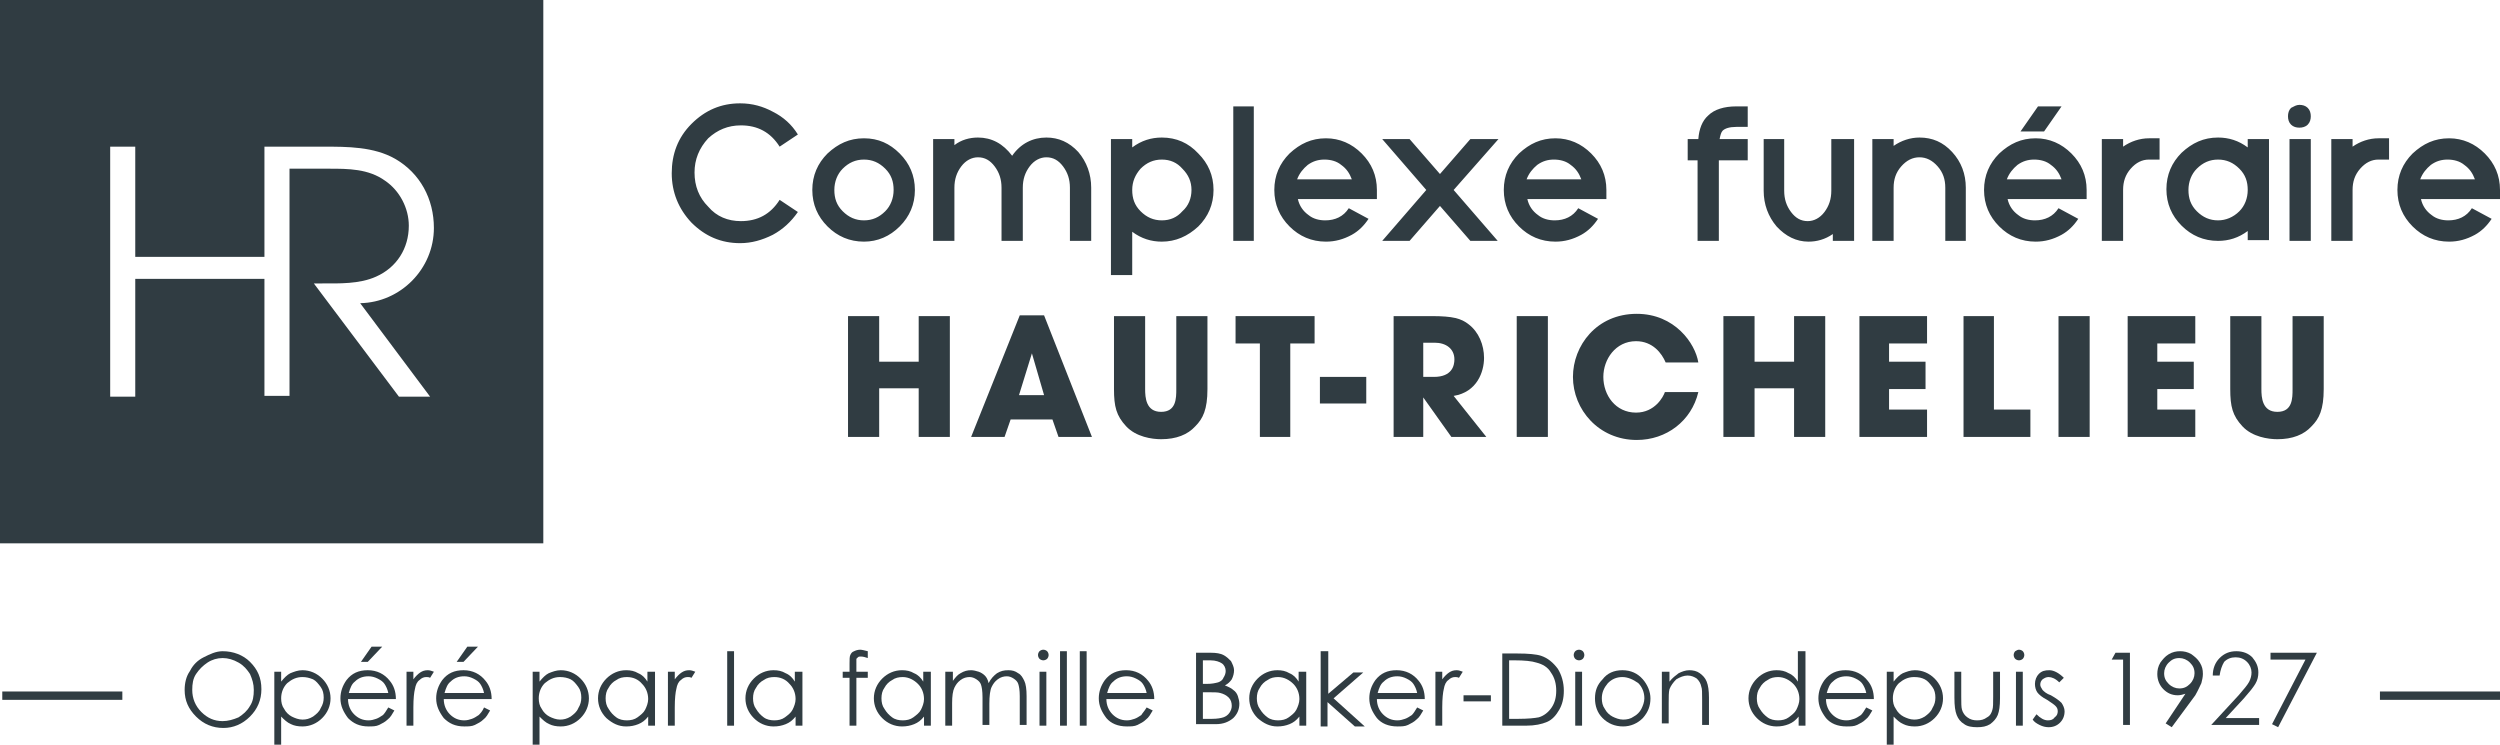 <?xml version="1.0" encoding="utf-8"?>
<!-- Generator: Adobe Illustrator 19.0.0, SVG Export Plug-In . SVG Version: 6.00 Build 0)  -->
<svg version="1.1" id="Layer_1" xmlns="http://www.w3.org/2000/svg" xmlns:xlink="http://www.w3.org/1999/xlink" x="0px" y="0px"
	 viewBox="0 0 329 98" style="enable-background:new 0 0 329 98;" xml:space="preserve">
<style type="text/css">
	.st0{fill:#303C42;}
</style>
<g>
	<path class="st0" d="M0,0v71.5h71.5V0H0z M56.6,52.2h-4.1L41.3,37.3h1c2.3,0,5,0.1,7.2-0.9c2.7-1.2,4.3-3.7,4.3-6.7
		c0-2.3-1.2-4.6-3.1-5.9c-2.2-1.6-4.9-1.6-7.4-1.6h-5.2v29.9h0h-3.3h0V36.7h-17v15.5h-3.3V19.3h3.3v14.5h17V19.3h0h3.3h4.5
		c3.1,0,6.6,0,9.4,1.6c3.3,1.9,5.1,5.3,5.1,9.1c0,5.4-4.4,9.8-9.7,9.9L56.6,52.2z"/>
	<g>
		<polygon class="st0" points="111.6,41.6 115.7,41.6 115.7,47.6 120.9,47.6 120.9,41.6 125,41.6 125,57.5 120.9,57.5 120.9,51.1 
			115.7,51.1 115.7,57.5 111.6,57.5 111.6,41.6 		"/>
		<path class="st0" d="M133,55.2l-0.8,2.3h-4.4l6.4-16h3.2l6.3,16h-4.4l-0.8-2.3H133L133,55.2z M134.1,52L134.1,52h3.3l-1.6-5.5h0h0
			L134.1,52L134.1,52z"/>
		<path class="st0" d="M150.7,41.6v9.6c0,1.1,0.1,3,2.1,3c2,0,2-1.8,2-3v-9.6h4.1v9.6c0,2.7-0.6,3.9-1.6,4.9c-1,1.1-2.5,1.7-4.5,1.7
			c-1.2,0-3.3-0.3-4.6-1.7c-1.3-1.4-1.6-2.6-1.6-4.9v-9.6H150.7L150.7,41.6z"/>
		<polygon class="st0" points="165.8,45.2 162.6,45.2 162.6,41.6 173,41.6 173,45.2 169.8,45.2 169.8,57.5 165.8,57.5 165.8,45.2 		
			"/>
		<polygon class="st0" points="179.8,53.1 173.7,53.1 173.7,49.6 179.8,49.6 179.8,53.1 		"/>
		<path class="st0" d="M183.4,41.6h5c2.8,0,3.9,0.3,4.9,1.1c1.3,1,2,2.7,2,4.4c0,1.8-0.9,4.5-4,5l4.3,5.4H191l-3.7-5.2h0v5.2h-3.9
			V41.6L183.4,41.6z M187.3,49.6L187.3,49.6h1.4c2.4,0,2.7-1.5,2.7-2.3c0-1.4-1.1-2.2-2.6-2.2h-1.5V49.6L187.3,49.6z"/>
		<polygon class="st0" points="199.6,41.6 203.7,41.6 203.7,57.5 199.6,57.5 199.6,41.6 		"/>
		<path class="st0" d="M223.5,51.6c-0.9,3.8-4.2,6.3-8.1,6.3c-5,0-8.4-4-8.4-8.3c0-4.1,3.1-8.3,8.4-8.3c5,0,7.7,3.9,8.1,6.4h-4.3
			c-0.5-1.2-1.7-2.8-3.9-2.8c-2.7,0-4.3,2.4-4.3,4.7c0,2.4,1.6,4.7,4.3,4.7c2.5,0,3.6-2.1,3.8-2.7H223.5L223.5,51.6z"/>
		<polygon class="st0" points="226.8,41.6 230.9,41.6 230.9,47.6 236.1,47.6 236.1,41.6 240.2,41.6 240.2,57.5 236.1,57.5 
			236.1,51.1 230.9,51.1 230.9,57.5 226.8,57.5 226.8,41.6 		"/>
		<polygon class="st0" points="244.7,41.6 253.6,41.6 253.6,45.2 248.6,45.2 248.6,47.6 253.4,47.6 253.4,51.2 248.6,51.2 
			248.6,53.9 253.6,53.9 253.6,57.5 244.7,57.5 244.7,41.6 		"/>
		<polygon class="st0" points="258.4,41.6 262.4,41.6 262.4,53.9 267.2,53.9 267.2,57.5 258.4,57.5 258.4,41.6 		"/>
		<polygon class="st0" points="270.9,41.6 275,41.6 275,57.5 270.9,57.5 270.9,41.6 		"/>
		<polygon class="st0" points="280,41.6 288.9,41.6 288.9,45.2 283.9,45.2 283.9,47.6 288.7,47.6 288.7,51.2 283.9,51.2 283.9,53.9 
			288.9,53.9 288.9,57.5 280,57.5 280,41.6 		"/>
		<path class="st0" d="M297.6,41.6v9.6c0,1.1,0.1,3,2.1,3c2,0,2-1.8,2-3v-9.6h4.1v9.6c0,2.7-0.6,3.9-1.6,4.9c-1,1.1-2.5,1.7-4.5,1.7
			c-1.2,0-3.3-0.3-4.6-1.7c-1.3-1.4-1.6-2.6-1.6-4.9v-9.6H297.6L297.6,41.6z"/>
	</g>
	<path class="st0" d="M325.3,27.4c-0.7,1.1-1.8,1.6-3.1,1.6c-0.8,0-1.6-0.2-2.2-0.7c-0.7-0.5-1.2-1.2-1.4-2.1h10.4V25
		c0-1.9-0.7-3.5-2-4.8c-1.3-1.3-2.9-2-4.7-2c-1.9,0-3.4,0.7-4.8,2c-1.3,1.3-2,2.9-2,4.8c0,1.9,0.7,3.5,2,4.8c1.3,1.3,2.9,2,4.8,2
		c1.2,0,2.3-0.3,3.4-0.9c0.9-0.5,1.6-1.2,2.2-2.1L325.3,27.4z M318.5,23.6c0.3-0.8,0.8-1.4,1.4-1.9c0.7-0.5,1.4-0.7,2.2-0.7
		c0.8,0,1.6,0.2,2.2,0.7c0.7,0.5,1.1,1.1,1.4,1.9H318.5z M309.6,18.3h-2.8v13.4h2.8V25c0-1.1,0.3-2,1-2.8c0.7-0.8,1.5-1.2,2.4-1.2
		h1.4v-2.8H313c-1.2,0-2.4,0.4-3.4,1.1V18.3z M302.6,13.8c0.4,0,0.8,0.1,1.1,0.4c0.3,0.3,0.4,0.7,0.4,1.1c0,0.4-0.1,0.8-0.4,1.1
		c-0.3,0.3-0.7,0.4-1.1,0.4c-0.4,0-0.8-0.1-1.1-0.4c-0.3-0.3-0.4-0.7-0.4-1.1c0-0.4,0.1-0.8,0.4-1.1C301.9,14,302.2,13.8,302.6,13.8
		z M301.3,31.7h2.8V18.3h-2.8V31.7z M291.9,29c-1.1,0-2-0.4-2.8-1.2c-0.8-0.8-1.1-1.7-1.1-2.8c0-1.1,0.4-2.1,1.1-2.8
		c0.8-0.8,1.7-1.2,2.8-1.2c1.1,0,2,0.4,2.8,1.2c0.8,0.8,1.1,1.7,1.1,2.8c0,1.1-0.4,2.1-1.1,2.8C293.9,28.6,292.9,29,291.9,29z
		 M298.6,18.3h-2.8v1.1c-1.2-0.9-2.5-1.3-3.9-1.3c-1.9,0-3.4,0.7-4.8,2c-1.3,1.3-2,2.9-2,4.8c0,1.9,0.7,3.5,2,4.8
		c1.3,1.3,2.9,2,4.8,2c1.4,0,2.7-0.4,3.9-1.3v1.2h2.8V18.3z M279.4,18.3h-2.8v13.4h2.8V25c0-1.1,0.3-2,1-2.8
		c0.7-0.8,1.5-1.2,2.4-1.2h1.4v-2.8h-1.4c-1.2,0-2.4,0.4-3.4,1.1V18.3z M269,17.3l2.3-3.3h-3.1l-2.3,3.3H269z M270.9,27.4
		c-0.7,1.1-1.8,1.6-3.1,1.6c-0.8,0-1.6-0.2-2.2-0.7c-0.7-0.5-1.2-1.2-1.4-2.1h10.4V25c0-1.9-0.7-3.5-2-4.8c-1.3-1.3-2.9-2-4.7-2
		c-1.9,0-3.4,0.7-4.8,2c-1.3,1.3-2,2.9-2,4.8c0,1.9,0.7,3.5,2,4.8c1.3,1.3,2.9,2,4.8,2c1.2,0,2.3-0.3,3.4-0.9
		c0.9-0.5,1.6-1.2,2.2-2.1L270.9,27.4z M264.1,23.6c0.3-0.8,0.8-1.4,1.4-1.9c0.7-0.5,1.4-0.7,2.2-0.7c0.8,0,1.6,0.2,2.2,0.7
		c0.7,0.5,1.1,1.1,1.4,1.9H264.1z M252.6,18.1c-1.2,0-2.4,0.4-3.4,1.1v-0.9h-2.8v13.4h2.8v-7c0-1.1,0.3-2,1-2.8
		c0.7-0.8,1.5-1.2,2.4-1.2c0.9,0,1.7,0.4,2.4,1.2c0.7,0.8,1,1.7,1,2.8v7h2.7v-7c0-1.8-0.6-3.4-1.8-4.7
		C255.7,18.7,254.3,18.1,252.6,18.1z M243.7,18.3H241v6.8c0,1.1-0.3,2-0.9,2.8c-0.6,0.8-1.4,1.2-2.2,1.2c-0.9,0-1.6-0.4-2.2-1.2
		c-0.6-0.8-0.9-1.7-0.9-2.8v-6.8h-2.7v6.8c0,1.8,0.6,3.4,1.7,4.7c1.2,1.3,2.6,2,4.2,2c1.1,0,2.2-0.3,3.2-1v0.9h2.8V18.3z
		 M224.8,15.2c-0.8,0.7-1.2,1.8-1.3,3.1h-1.4v2.8h1.3v10.6h2.8V21.1h3.8v-2.8h-3.7c0.1-0.5,0.2-0.9,0.4-1.1c0.3-0.3,0.9-0.5,1.8-0.5
		h1.5V14h-1.5C226.9,14,225.6,14.4,224.8,15.2z M207.7,27.4c-0.7,1.1-1.8,1.6-3.1,1.6c-0.8,0-1.6-0.2-2.2-0.7
		c-0.7-0.5-1.2-1.2-1.4-2.1h10.4V25c0-1.9-0.7-3.5-2-4.8c-1.3-1.3-2.9-2-4.7-2c-1.9,0-3.4,0.7-4.8,2c-1.3,1.3-2,2.9-2,4.8
		c0,1.9,0.7,3.5,2,4.8c1.3,1.3,2.9,2,4.8,2c1.2,0,2.3-0.3,3.4-0.9c0.9-0.5,1.6-1.2,2.2-2.1L207.7,27.4z M200.9,23.6
		c0.3-0.8,0.8-1.4,1.4-1.9c0.7-0.5,1.4-0.7,2.2-0.7c0.8,0,1.6,0.2,2.2,0.7c0.7,0.5,1.1,1.1,1.4,1.9H200.9z M197.1,31.7l-5.8-6.7
		l5.9-6.7h-3.7l-4,4.6l-4-4.6h-3.6l5.8,6.7l-5.8,6.7h3.6l4-4.6l4,4.6H197.1z M177.5,27.4c-0.7,1.1-1.8,1.6-3.1,1.6
		c-0.8,0-1.6-0.2-2.2-0.7c-0.7-0.5-1.2-1.2-1.4-2.1h10.4V25c0-1.9-0.7-3.5-2-4.8c-1.3-1.3-2.9-2-4.7-2c-1.9,0-3.4,0.7-4.8,2
		c-1.3,1.3-2,2.9-2,4.8c0,1.9,0.7,3.5,2,4.8c1.3,1.3,2.9,2,4.8,2c1.2,0,2.3-0.3,3.4-0.9c0.9-0.5,1.6-1.2,2.2-2.1L177.5,27.4z
		 M170.7,23.6c0.3-0.8,0.8-1.4,1.4-1.9c0.7-0.5,1.4-0.7,2.2-0.7c0.8,0,1.6,0.2,2.2,0.7c0.7,0.5,1.1,1.1,1.4,1.9H170.7z M162.3,31.7
		h2.7V14h-2.7V31.7z M152.9,29c-1.1,0-2-0.4-2.8-1.2c-0.8-0.8-1.1-1.7-1.1-2.8c0-1.1,0.4-2,1.1-2.8c0.8-0.8,1.7-1.2,2.8-1.2
		c1.1,0,2,0.4,2.7,1.2c0.8,0.8,1.2,1.7,1.2,2.8c0,1.1-0.4,2.1-1.2,2.8C154.9,28.6,154,29,152.9,29z M152.9,18.1
		c-1.4,0-2.7,0.4-3.9,1.3v-1.1h-2.8v17.9h2.8v-5.7c1.2,0.9,2.5,1.3,3.9,1.3c1.8,0,3.4-0.7,4.8-2c1.3-1.3,2-2.9,2-4.8
		c0-1.9-0.7-3.5-2-4.8C156.4,18.8,154.8,18.1,152.9,18.1z M137.7,18.1c-1.8,0-3.4,0.8-4.5,2.4c-1.2-1.6-2.7-2.4-4.5-2.4
		c-1.1,0-2.2,0.3-3.1,1v-0.8h-2.8v13.4h2.8v-7c0-1.1,0.3-2,0.9-2.8c0.6-0.8,1.4-1.2,2.2-1.2c0.9,0,1.6,0.4,2.2,1.2
		c0.6,0.8,0.9,1.7,0.9,2.8v7h2.8v-7c0-1.1,0.3-2,0.9-2.8c0.6-0.8,1.4-1.2,2.2-1.2c0.9,0,1.6,0.4,2.2,1.2c0.6,0.8,0.9,1.7,0.9,2.8v7
		h2.8v-7c0-1.8-0.6-3.4-1.7-4.7C140.7,18.7,139.3,18.1,137.7,18.1z M113.7,29c-1.1,0-2-0.4-2.8-1.2c-0.8-0.8-1.1-1.7-1.1-2.8
		c0-1.1,0.4-2.1,1.1-2.8c0.8-0.8,1.7-1.2,2.8-1.2c1.1,0,2,0.4,2.8,1.2c0.8,0.8,1.1,1.7,1.1,2.8c0,1.1-0.4,2.1-1.1,2.8
		C115.7,28.6,114.8,29,113.7,29z M113.7,18.2c-1.9,0-3.4,0.7-4.8,2c-1.3,1.3-2,2.9-2,4.8c0,1.9,0.7,3.5,2,4.8c1.3,1.3,2.9,2,4.8,2
		c1.8,0,3.4-0.7,4.7-2c1.3-1.3,2-2.9,2-4.8c0-1.9-0.7-3.5-2-4.8C117.1,18.9,115.6,18.2,113.7,18.2z M97.5,16.5
		c2.2,0,3.9,0.9,5.1,2.8l2.4-1.6c-0.8-1.3-1.9-2.3-3.3-3c-1.3-0.7-2.7-1.1-4.3-1.1c-2.5,0-4.6,0.9-6.4,2.7c-1.8,1.8-2.6,4-2.6,6.5
		c0,2.5,0.9,4.7,2.6,6.5c1.8,1.8,3.9,2.7,6.4,2.7c1.5,0,2.9-0.4,4.3-1.1c1.3-0.7,2.4-1.7,3.3-3l-2.4-1.6c-1.2,1.9-2.9,2.8-5.1,2.8
		c-1.7,0-3.2-0.6-4.3-1.9c-1.2-1.2-1.8-2.7-1.8-4.5c0-1.7,0.6-3.2,1.8-4.5C94.4,17.1,95.8,16.5,97.5,16.5z"/>
	<g>
		<g>
			<path class="st0" d="M29.3,85.7c1.4,0,2.7,0.5,3.6,1.4c1,1,1.5,2.1,1.5,3.6c0,1.4-0.5,2.6-1.5,3.6c-1,1-2.2,1.5-3.5,1.5
				c-1.4,0-2.6-0.5-3.6-1.5c-1-1-1.5-2.1-1.5-3.5c0-0.9,0.2-1.8,0.7-2.5c0.4-0.8,1-1.4,1.8-1.8S28.4,85.7,29.3,85.7z M29.3,86.6
				c-0.7,0-1.4,0.2-2,0.6c-0.6,0.4-1.1,0.9-1.5,1.5c-0.4,0.6-0.5,1.3-0.5,2.1c0,1.1,0.4,2.1,1.2,2.9c0.8,0.8,1.7,1.2,2.8,1.2
				c0.7,0,1.4-0.2,2.1-0.5c0.6-0.4,1.1-0.8,1.5-1.5c0.4-0.6,0.5-1.3,0.5-2.1c0-0.8-0.2-1.4-0.5-2.1c-0.4-0.6-0.8-1.1-1.5-1.5
				C30.7,86.8,30,86.6,29.3,86.6z"/>
			<path class="st0" d="M36.1,88.4H37v1.3c0.4-0.5,0.8-0.9,1.2-1.1c0.5-0.2,1-0.4,1.6-0.4c1,0,1.9,0.4,2.6,1.1
				c0.7,0.7,1.1,1.6,1.1,2.6c0,1-0.4,1.9-1.1,2.6c-0.7,0.7-1.6,1.1-2.6,1.1c-0.6,0-1.1-0.1-1.5-0.3c-0.5-0.2-0.9-0.6-1.3-1V98h-0.9
				V88.4z M39.8,89.1c-0.8,0-1.4,0.3-2,0.8c-0.5,0.5-0.8,1.2-0.8,2c0,0.5,0.1,1,0.4,1.4c0.2,0.4,0.6,0.8,1,1
				c0.4,0.2,0.9,0.4,1.4,0.4c0.5,0,0.9-0.1,1.4-0.4c0.4-0.3,0.8-0.6,1-1.1c0.3-0.5,0.4-0.9,0.4-1.4c0-0.5-0.1-1-0.4-1.4
				c-0.3-0.4-0.6-0.8-1-1C40.7,89.2,40.3,89.1,39.8,89.1z"/>
			<path class="st0" d="M51.1,93.1l0.8,0.4c-0.3,0.5-0.5,0.9-0.9,1.2c-0.3,0.3-0.7,0.5-1.1,0.7c-0.4,0.2-0.9,0.2-1.4,0.2
				c-1.2,0-2-0.4-2.7-1.1c-0.6-0.8-1-1.6-1-2.6c0-0.9,0.3-1.7,0.8-2.4c0.7-0.9,1.6-1.3,2.8-1.3c1.2,0,2.2,0.5,2.9,1.4
				c0.5,0.6,0.8,1.4,0.8,2.4h-6.3c0,0.8,0.3,1.5,0.8,2c0.5,0.5,1.1,0.8,1.9,0.8c0.4,0,0.7-0.1,1-0.2c0.3-0.1,0.6-0.3,0.9-0.5
				C50.6,93.9,50.8,93.6,51.1,93.1z M51.1,91.2c-0.1-0.5-0.3-0.9-0.5-1.2c-0.2-0.3-0.5-0.5-0.9-0.7c-0.4-0.2-0.8-0.3-1.2-0.3
				c-0.7,0-1.3,0.2-1.8,0.7c-0.4,0.3-0.6,0.8-0.8,1.5H51.1z M48.9,85.1h1.4l-1.9,2h-0.9L48.9,85.1z"/>
			<path class="st0" d="M53.5,88.4h0.9v1c0.3-0.4,0.6-0.7,0.9-0.9c0.3-0.2,0.6-0.3,1-0.3c0.3,0,0.5,0.1,0.8,0.2l-0.5,0.8
				c-0.2-0.1-0.3-0.1-0.5-0.1c-0.3,0-0.6,0.1-0.9,0.4c-0.3,0.2-0.5,0.6-0.6,1.2c-0.1,0.4-0.2,1.2-0.2,2.4v2.4h-0.9V88.4z"/>
			<path class="st0" d="M63.7,93.1l0.8,0.4c-0.3,0.5-0.5,0.9-0.9,1.2c-0.3,0.3-0.7,0.5-1.1,0.7c-0.4,0.2-0.9,0.2-1.4,0.2
				c-1.2,0-2-0.4-2.7-1.1c-0.6-0.8-1-1.6-1-2.6c0-0.9,0.3-1.7,0.8-2.4c0.7-0.9,1.6-1.3,2.8-1.3c1.2,0,2.2,0.5,2.9,1.4
				c0.5,0.6,0.8,1.4,0.8,2.4h-6.3c0,0.8,0.3,1.5,0.8,2c0.5,0.5,1.1,0.8,1.9,0.8c0.4,0,0.7-0.1,1-0.2c0.3-0.1,0.6-0.3,0.9-0.5
				C63.2,93.9,63.5,93.6,63.7,93.1z M63.7,91.2c-0.1-0.5-0.3-0.9-0.5-1.2c-0.2-0.3-0.5-0.5-0.9-0.7c-0.4-0.2-0.8-0.3-1.2-0.3
				c-0.7,0-1.3,0.2-1.8,0.7c-0.4,0.3-0.6,0.8-0.8,1.5H63.7z M61.5,85.1h1.4l-1.9,2h-0.9L61.5,85.1z"/>
			<path class="st0" d="M70.1,88.4H71v1.3c0.4-0.5,0.8-0.9,1.2-1.1c0.5-0.2,1-0.4,1.6-0.4c1,0,1.9,0.4,2.6,1.1
				c0.7,0.7,1.1,1.6,1.1,2.6c0,1-0.4,1.9-1.1,2.6c-0.7,0.7-1.6,1.1-2.6,1.1c-0.6,0-1.1-0.1-1.5-0.3c-0.5-0.2-0.9-0.6-1.3-1V98h-0.9
				V88.4z M73.7,89.1c-0.8,0-1.4,0.3-2,0.8c-0.5,0.5-0.8,1.2-0.8,2c0,0.5,0.1,1,0.4,1.4c0.2,0.4,0.6,0.8,1,1
				c0.4,0.2,0.9,0.4,1.4,0.4c0.5,0,0.9-0.1,1.4-0.4c0.4-0.3,0.8-0.6,1-1.1c0.3-0.5,0.4-0.9,0.4-1.4c0-0.5-0.1-1-0.4-1.4
				c-0.3-0.4-0.6-0.8-1-1C74.7,89.2,74.2,89.1,73.7,89.1z"/>
			<path class="st0" d="M86.2,88.4v7.1h-0.9v-1.2c-0.4,0.5-0.8,0.8-1.3,1c-0.5,0.2-1,0.3-1.6,0.3c-1,0-1.8-0.4-2.6-1.1
				c-0.7-0.7-1.1-1.6-1.1-2.6c0-1,0.4-1.9,1.1-2.6c0.7-0.7,1.6-1.1,2.6-1.1c0.6,0,1.1,0.1,1.6,0.4c0.5,0.2,0.9,0.6,1.2,1.1v-1.3
				H86.2z M82.5,89.1c-0.5,0-1,0.1-1.4,0.4c-0.4,0.2-0.8,0.6-1,1c-0.3,0.4-0.4,0.9-0.4,1.4c0,0.5,0.1,1,0.4,1.4
				c0.3,0.5,0.6,0.8,1,1.1c0.4,0.3,0.9,0.4,1.4,0.4c0.5,0,1-0.1,1.4-0.4c0.4-0.3,0.8-0.6,1-1c0.2-0.4,0.4-0.9,0.4-1.4
				c0-0.8-0.3-1.5-0.8-2C84,89.4,83.3,89.1,82.5,89.1z"/>
			<path class="st0" d="M87.9,88.4h0.9v1c0.3-0.4,0.6-0.7,0.9-0.9c0.3-0.2,0.6-0.3,1-0.3c0.3,0,0.5,0.1,0.8,0.2L91,89.2
				c-0.2-0.1-0.3-0.1-0.5-0.1c-0.3,0-0.6,0.1-0.9,0.4c-0.3,0.2-0.5,0.6-0.6,1.2c-0.1,0.4-0.2,1.2-0.2,2.4v2.4h-0.9V88.4z"/>
			<path class="st0" d="M95.7,85.7h0.9v9.8h-0.9V85.7z"/>
			<path class="st0" d="M105.6,88.4v7.1h-0.9v-1.2c-0.4,0.5-0.8,0.8-1.3,1c-0.5,0.2-1,0.3-1.6,0.3c-1,0-1.9-0.4-2.6-1.1
				c-0.7-0.7-1.1-1.6-1.1-2.6c0-1,0.4-1.9,1.1-2.6c0.7-0.7,1.6-1.1,2.6-1.1c0.6,0,1.1,0.1,1.6,0.4c0.5,0.2,0.9,0.6,1.2,1.1v-1.3
				H105.6z M101.9,89.1c-0.5,0-1,0.1-1.4,0.4c-0.4,0.2-0.8,0.6-1,1c-0.3,0.4-0.4,0.9-0.4,1.4c0,0.5,0.1,1,0.4,1.4
				c0.3,0.5,0.6,0.8,1,1.1c0.4,0.3,0.9,0.4,1.4,0.4c0.5,0,1-0.1,1.4-0.4c0.4-0.3,0.8-0.6,1-1c0.2-0.4,0.4-0.9,0.4-1.4
				c0-0.8-0.3-1.5-0.8-2C103.4,89.4,102.7,89.1,101.9,89.1z"/>
			<path class="st0" d="M114.2,85.7v0.9c-0.3-0.1-0.6-0.2-0.9-0.2c-0.2,0-0.3,0-0.4,0.1c-0.1,0.1-0.2,0.2-0.2,0.2c0,0.1,0,0.3,0,0.7
				l0,1h1.5v0.8h-1.5l0,6.3h-0.9v-6.3h-0.9v-0.8h0.9v-1.1c0-0.5,0-0.9,0.1-1.1c0.1-0.2,0.2-0.4,0.5-0.5c0.2-0.1,0.5-0.2,0.8-0.2
				C113.4,85.5,113.8,85.6,114.2,85.7z"/>
			<path class="st0" d="M122.5,88.4v7.1h-0.9v-1.2c-0.4,0.5-0.8,0.8-1.3,1c-0.5,0.2-1,0.3-1.6,0.3c-1,0-1.9-0.4-2.6-1.1
				c-0.7-0.7-1.1-1.6-1.1-2.6c0-1,0.4-1.9,1.1-2.6c0.7-0.7,1.6-1.1,2.6-1.1c0.6,0,1.1,0.1,1.6,0.4c0.5,0.2,0.9,0.6,1.2,1.1v-1.3
				H122.5z M118.8,89.1c-0.5,0-1,0.1-1.4,0.4c-0.4,0.2-0.8,0.6-1,1c-0.3,0.4-0.4,0.9-0.4,1.4c0,0.5,0.1,1,0.4,1.4
				c0.3,0.5,0.6,0.8,1,1.1c0.4,0.3,0.9,0.4,1.4,0.4c0.5,0,1-0.1,1.4-0.4c0.4-0.3,0.8-0.6,1-1c0.2-0.4,0.4-0.9,0.4-1.4
				c0-0.8-0.3-1.5-0.8-2S119.6,89.1,118.8,89.1z"/>
			<path class="st0" d="M124.5,88.4h0.9v1.2c0.3-0.4,0.6-0.8,1-1c0.5-0.3,0.9-0.4,1.4-0.4c0.3,0,0.7,0.1,1,0.2
				c0.3,0.1,0.6,0.3,0.8,0.5c0.2,0.2,0.4,0.5,0.5,1c0.3-0.6,0.7-1,1.1-1.3c0.5-0.3,0.9-0.4,1.5-0.4c0.5,0,0.9,0.1,1.3,0.4
				c0.4,0.2,0.6,0.6,0.8,1c0.2,0.4,0.3,1.1,0.3,2v3.8h-0.9v-3.8c0-0.8-0.1-1.3-0.2-1.6c-0.1-0.3-0.3-0.5-0.6-0.7
				c-0.3-0.2-0.6-0.3-0.9-0.3c-0.4,0-0.8,0.1-1.2,0.4c-0.4,0.3-0.6,0.6-0.8,1c-0.2,0.4-0.3,1.2-0.3,2.2v2.8h-0.9v-3.6
				c0-0.9-0.1-1.4-0.2-1.7c-0.1-0.3-0.3-0.5-0.6-0.7c-0.3-0.2-0.6-0.3-0.9-0.3c-0.4,0-0.8,0.1-1.2,0.4c-0.4,0.3-0.6,0.6-0.8,1
				c-0.2,0.4-0.3,1.1-0.3,2v3h-0.9V88.4z"/>
			<path class="st0" d="M137.3,85.5c0.2,0,0.4,0.1,0.5,0.2c0.1,0.1,0.2,0.3,0.2,0.5c0,0.2-0.1,0.4-0.2,0.5c-0.1,0.1-0.3,0.2-0.5,0.2
				c-0.2,0-0.4-0.1-0.5-0.2c-0.1-0.1-0.2-0.3-0.2-0.5c0-0.2,0.1-0.4,0.2-0.5C136.9,85.6,137.1,85.5,137.3,85.5z M136.8,88.4h0.9v7.1
				h-0.9V88.4z"/>
			<path class="st0" d="M139.5,85.7h0.9v9.8h-0.9V85.7z"/>
			<path class="st0" d="M142.1,85.7h0.9v9.8h-0.9V85.7z"/>
			<path class="st0" d="M150.9,93.1l0.8,0.4c-0.3,0.5-0.5,0.9-0.9,1.2c-0.3,0.3-0.7,0.5-1.1,0.7c-0.4,0.2-0.9,0.2-1.4,0.2
				c-1.2,0-2.1-0.4-2.7-1.1c-0.6-0.8-1-1.6-1-2.6c0-0.9,0.3-1.7,0.8-2.4c0.7-0.9,1.6-1.3,2.8-1.3c1.2,0,2.2,0.5,2.9,1.4
				c0.5,0.6,0.8,1.4,0.8,2.4h-6.3c0,0.8,0.3,1.5,0.8,2c0.5,0.5,1.1,0.8,1.9,0.8c0.4,0,0.7-0.1,1-0.2c0.3-0.1,0.6-0.3,0.9-0.5
				C150.3,93.9,150.6,93.6,150.9,93.1z M150.9,91.2c-0.1-0.5-0.3-0.9-0.5-1.2c-0.2-0.3-0.5-0.5-0.9-0.7c-0.4-0.2-0.8-0.3-1.2-0.3
				c-0.7,0-1.3,0.2-1.8,0.7c-0.4,0.3-0.6,0.8-0.8,1.5H150.9z"/>
			<path class="st0" d="M157.4,85.9h1.9c0.8,0,1.3,0.1,1.7,0.3c0.4,0.2,0.7,0.5,1,0.8c0.2,0.4,0.4,0.8,0.4,1.2
				c0,0.4-0.1,0.8-0.3,1.2c-0.2,0.3-0.5,0.6-0.9,0.8c0.5,0.2,0.9,0.4,1.1,0.6c0.3,0.2,0.5,0.5,0.6,0.8c0.1,0.3,0.2,0.7,0.2,1
				c0,0.8-0.3,1.4-0.8,1.9c-0.6,0.5-1.3,0.8-2.3,0.8h-2.6V85.9z M158.3,86.9v3.1h0.5c0.7,0,1.1-0.1,1.5-0.2c0.3-0.1,0.6-0.3,0.7-0.6
				c0.2-0.3,0.3-0.6,0.3-0.9c0-0.4-0.2-0.8-0.5-1c-0.3-0.2-0.8-0.4-1.5-0.4H158.3z M158.3,90.9v3.7h1.2c0.7,0,1.2-0.1,1.5-0.2
				c0.3-0.1,0.6-0.3,0.8-0.6c0.2-0.3,0.3-0.6,0.3-0.9c0-0.4-0.1-0.8-0.4-1.1c-0.3-0.3-0.7-0.5-1.1-0.6c-0.3-0.1-0.9-0.1-1.7-0.1
				H158.3z"/>
			<path class="st0" d="M171.9,88.4v7.1H171v-1.2c-0.4,0.5-0.8,0.8-1.3,1c-0.5,0.2-1,0.3-1.6,0.3c-1,0-1.8-0.4-2.6-1.1
				c-0.7-0.7-1.1-1.6-1.1-2.6c0-1,0.4-1.9,1.1-2.6c0.7-0.7,1.6-1.1,2.6-1.1c0.6,0,1.1,0.1,1.6,0.4c0.5,0.2,0.9,0.6,1.2,1.1v-1.3
				H171.9z M168.2,89.1c-0.5,0-1,0.1-1.4,0.4c-0.4,0.2-0.8,0.6-1,1c-0.3,0.4-0.4,0.9-0.4,1.4c0,0.5,0.1,1,0.4,1.4
				c0.3,0.5,0.6,0.8,1,1.1c0.4,0.3,0.9,0.4,1.4,0.4c0.5,0,1-0.1,1.4-0.4c0.4-0.3,0.8-0.6,1-1c0.2-0.4,0.4-0.9,0.4-1.4
				c0-0.8-0.3-1.5-0.8-2S169,89.1,168.2,89.1z"/>
			<path class="st0" d="M173.9,85.7h0.9v5.6l3.3-2.8h1.3l-3.9,3.4l4.1,3.7h-1.3l-3.6-3.2v3.2h-0.9V85.7z"/>
			<path class="st0" d="M186.5,93.1l0.8,0.4c-0.3,0.5-0.5,0.9-0.9,1.2c-0.3,0.3-0.7,0.5-1.1,0.7c-0.4,0.2-0.9,0.2-1.4,0.2
				c-1.2,0-2.1-0.4-2.7-1.1c-0.6-0.8-1-1.6-1-2.6c0-0.9,0.3-1.7,0.8-2.4c0.7-0.9,1.6-1.3,2.8-1.3c1.2,0,2.2,0.5,2.9,1.4
				c0.5,0.6,0.8,1.4,0.8,2.4h-6.3c0,0.8,0.3,1.5,0.8,2c0.5,0.5,1.1,0.8,1.9,0.8c0.4,0,0.7-0.1,1-0.2c0.3-0.1,0.6-0.3,0.9-0.5
				C186,93.9,186.2,93.6,186.5,93.1z M186.5,91.2c-0.1-0.5-0.3-0.9-0.5-1.2c-0.2-0.3-0.5-0.5-0.9-0.7c-0.4-0.2-0.8-0.3-1.2-0.3
				c-0.7,0-1.3,0.2-1.8,0.7c-0.4,0.3-0.6,0.8-0.8,1.5H186.5z"/>
			<path class="st0" d="M188.9,88.4h0.9v1c0.3-0.4,0.6-0.7,0.9-0.9c0.3-0.2,0.6-0.3,1-0.3c0.3,0,0.5,0.1,0.8,0.2l-0.5,0.8
				c-0.2-0.1-0.4-0.1-0.5-0.1c-0.3,0-0.6,0.1-0.9,0.4c-0.3,0.2-0.5,0.6-0.6,1.2c-0.1,0.4-0.2,1.2-0.2,2.4v2.4h-0.9V88.4z"/>
			<path class="st0" d="M192.6,91.5h3.6v0.8h-3.6V91.5z"/>
			<path class="st0" d="M197.7,95.5v-9.5h2c1.4,0,2.5,0.1,3.1,0.3c0.9,0.3,1.6,0.9,2.2,1.7c0.5,0.8,0.8,1.8,0.8,2.9
				c0,1-0.2,1.8-0.6,2.5c-0.4,0.7-0.9,1.3-1.6,1.6c-0.7,0.3-1.6,0.5-2.8,0.5H197.7z M198.7,94.6h1.1c1.3,0,2.2-0.1,2.7-0.2
				c0.7-0.2,1.3-0.7,1.7-1.3s0.6-1.3,0.6-2.2c0-0.9-0.2-1.7-0.7-2.4c-0.4-0.7-1.1-1.1-1.9-1.3c-0.6-0.2-1.6-0.3-2.9-0.3h-0.7V94.6z"
				/>
			<path class="st0" d="M207.8,85.5c0.2,0,0.4,0.1,0.5,0.2c0.1,0.1,0.2,0.3,0.2,0.5c0,0.2-0.1,0.4-0.2,0.5c-0.1,0.1-0.3,0.2-0.5,0.2
				c-0.2,0-0.4-0.1-0.5-0.2c-0.1-0.1-0.2-0.3-0.2-0.5c0-0.2,0.1-0.4,0.2-0.5C207.4,85.6,207.6,85.5,207.8,85.5z M207.3,88.4h0.9v7.1
				h-0.9V88.4z"/>
			<path class="st0" d="M213.5,88.2c1.1,0,2,0.4,2.7,1.2c0.6,0.7,1,1.6,1,2.5c0,1-0.3,1.8-1,2.6c-0.7,0.7-1.6,1.1-2.6,1.1
				c-1.1,0-2-0.4-2.7-1.1c-0.7-0.7-1-1.6-1-2.6c0-1,0.3-1.8,1-2.5C211.5,88.6,212.4,88.2,213.5,88.2z M213.5,89.1
				c-0.8,0-1.4,0.3-1.9,0.8c-0.5,0.6-0.8,1.2-0.8,2c0,0.5,0.1,1,0.4,1.4c0.2,0.4,0.6,0.8,1,1c0.4,0.2,0.9,0.4,1.4,0.4
				c0.5,0,1-0.1,1.4-0.4c0.4-0.2,0.8-0.6,1-1c0.2-0.4,0.4-0.9,0.4-1.4c0-0.8-0.3-1.5-0.8-2C214.9,89.4,214.2,89.1,213.5,89.1z"/>
			<path class="st0" d="M218.8,88.4h0.9v1.3c0.4-0.5,0.8-0.8,1.2-1.1c0.4-0.2,0.9-0.4,1.4-0.4c0.5,0,1,0.1,1.4,0.4
				c0.4,0.3,0.7,0.6,0.9,1.1c0.2,0.5,0.3,1.2,0.3,2.1v3.6h-0.9v-3.4c0-0.8,0-1.4-0.1-1.6c-0.1-0.5-0.3-0.8-0.6-1.1
				c-0.3-0.2-0.7-0.4-1.2-0.4c-0.5,0-1,0.2-1.5,0.5c-0.4,0.4-0.7,0.8-0.9,1.3c-0.1,0.4-0.1,1-0.1,1.9v2.6h-0.9V88.4z"/>
			<path class="st0" d="M237.6,85.7v9.8h-0.9v-1.2c-0.4,0.5-0.8,0.8-1.3,1c-0.5,0.2-1,0.3-1.6,0.3c-1,0-1.9-0.4-2.6-1.1
				c-0.7-0.7-1.1-1.6-1.1-2.6c0-1,0.4-1.9,1.1-2.6c0.7-0.7,1.6-1.1,2.6-1.1c0.6,0,1.1,0.1,1.6,0.4c0.5,0.2,0.9,0.6,1.2,1.1v-4H237.6
				z M234,89.1c-0.5,0-1,0.1-1.4,0.4c-0.4,0.2-0.8,0.6-1,1c-0.3,0.4-0.4,0.9-0.4,1.4c0,0.5,0.1,1,0.4,1.4c0.3,0.5,0.6,0.8,1,1.1
				c0.4,0.3,0.9,0.4,1.4,0.4c0.5,0,1-0.1,1.4-0.4c0.4-0.3,0.8-0.6,1-1c0.2-0.4,0.4-0.9,0.4-1.4c0-0.8-0.3-1.5-0.8-2
				S234.8,89.1,234,89.1z"/>
			<path class="st0" d="M245.6,93.1l0.8,0.4c-0.3,0.5-0.5,0.9-0.9,1.2c-0.3,0.3-0.7,0.5-1.1,0.7c-0.4,0.2-0.9,0.2-1.4,0.2
				c-1.2,0-2.1-0.4-2.7-1.1c-0.6-0.8-1-1.6-1-2.6c0-0.9,0.3-1.7,0.8-2.4c0.7-0.9,1.6-1.3,2.8-1.3c1.2,0,2.2,0.5,2.9,1.4
				c0.5,0.6,0.8,1.4,0.8,2.4h-6.3c0,0.8,0.3,1.5,0.8,2c0.5,0.5,1.1,0.8,1.9,0.8c0.4,0,0.7-0.1,1-0.2c0.3-0.1,0.6-0.3,0.9-0.5
				C245.1,93.9,245.3,93.6,245.6,93.1z M245.6,91.2c-0.1-0.5-0.3-0.9-0.5-1.2c-0.2-0.3-0.5-0.5-0.9-0.7c-0.4-0.2-0.8-0.3-1.2-0.3
				c-0.7,0-1.3,0.2-1.8,0.7c-0.4,0.3-0.6,0.8-0.8,1.5H245.6z"/>
			<path class="st0" d="M248.3,88.4h0.9v1.3c0.4-0.5,0.8-0.9,1.2-1.1c0.5-0.2,1-0.4,1.6-0.4c1,0,1.9,0.4,2.6,1.1
				c0.7,0.7,1.1,1.6,1.1,2.6c0,1-0.4,1.9-1.1,2.6c-0.7,0.7-1.6,1.1-2.6,1.1c-0.6,0-1.1-0.1-1.5-0.3c-0.5-0.2-0.9-0.6-1.3-1V98h-0.9
				V88.4z M251.9,89.1c-0.8,0-1.4,0.3-2,0.8c-0.5,0.5-0.8,1.2-0.8,2c0,0.5,0.1,1,0.4,1.4c0.2,0.4,0.6,0.8,1,1
				c0.4,0.2,0.9,0.4,1.4,0.4c0.5,0,0.9-0.1,1.4-0.4c0.4-0.3,0.8-0.6,1-1.1c0.3-0.5,0.4-0.9,0.4-1.4c0-0.5-0.1-1-0.4-1.4
				c-0.3-0.4-0.6-0.8-1-1C252.9,89.2,252.5,89.1,251.9,89.1z"/>
			<path class="st0" d="M257.2,88.4h0.9v3.3c0,0.8,0,1.4,0.1,1.7c0.1,0.4,0.4,0.8,0.7,1c0.4,0.3,0.8,0.4,1.3,0.4
				c0.5,0,0.9-0.1,1.3-0.4c0.4-0.2,0.6-0.6,0.7-1c0.1-0.3,0.1-0.8,0.1-1.7v-3.3h0.9v3.5c0,1-0.1,1.7-0.3,2.2c-0.2,0.5-0.6,0.9-1,1.2
				c-0.5,0.3-1,0.4-1.7,0.4c-0.7,0-1.3-0.1-1.7-0.4c-0.5-0.3-0.8-0.7-1-1.2c-0.2-0.5-0.3-1.2-0.3-2.3V88.4z"/>
			<path class="st0" d="M265.7,85.5c0.2,0,0.4,0.1,0.5,0.2c0.1,0.1,0.2,0.3,0.2,0.5c0,0.2-0.1,0.4-0.2,0.5c-0.1,0.1-0.3,0.2-0.5,0.2
				c-0.2,0-0.4-0.1-0.5-0.2c-0.1-0.1-0.2-0.3-0.2-0.5c0-0.2,0.1-0.4,0.2-0.5C265.4,85.6,265.5,85.5,265.7,85.5z M265.3,88.4h0.9v7.1
				h-0.9V88.4z"/>
			<path class="st0" d="M271.6,89.2l-0.6,0.6c-0.5-0.5-1-0.7-1.4-0.7c-0.3,0-0.5,0.1-0.8,0.3c-0.2,0.2-0.3,0.4-0.3,0.7
				c0,0.2,0.1,0.4,0.3,0.7c0.2,0.2,0.5,0.5,1.1,0.7c0.7,0.4,1.1,0.7,1.4,1c0.2,0.3,0.4,0.7,0.4,1.1c0,0.6-0.2,1.1-0.6,1.5
				c-0.4,0.4-0.9,0.6-1.5,0.6c-0.4,0-0.8-0.1-1.2-0.3c-0.4-0.2-0.7-0.4-0.9-0.7L268,94c0.5,0.5,1,0.8,1.5,0.8c0.4,0,0.7-0.1,0.9-0.4
				c0.3-0.2,0.4-0.5,0.4-0.8c0-0.3-0.1-0.5-0.3-0.7c-0.2-0.2-0.5-0.4-1.1-0.8c-0.6-0.3-1.1-0.7-1.3-1c-0.2-0.3-0.3-0.7-0.3-1.1
				c0-0.5,0.2-1,0.5-1.3c0.4-0.4,0.8-0.5,1.4-0.5C270.3,88.2,271,88.6,271.6,89.2z"/>
			<path class="st0" d="M278.4,85.9h1.9v9.5h-0.9v-8.6h-1.5L278.4,85.9z"/>
			<path class="st0" d="M285.8,95.7l-0.8-0.5l2.6-3.9c-0.3,0.1-0.7,0.2-1,0.2c-0.8,0-1.4-0.3-1.9-0.8c-0.5-0.5-0.8-1.2-0.8-2
				c0-0.5,0.1-1,0.4-1.5c0.3-0.4,0.6-0.8,1.1-1.1c0.5-0.3,1-0.4,1.5-0.4c0.5,0,1,0.1,1.5,0.4c0.4,0.3,0.8,0.6,1.1,1.1
				c0.3,0.5,0.4,0.9,0.4,1.5c0,0.4-0.1,0.8-0.2,1.2c-0.2,0.4-0.4,0.9-0.8,1.6L285.8,95.7z M286.8,90.6c0.6,0,1-0.2,1.4-0.6
				c0.4-0.4,0.6-0.9,0.6-1.4c0-0.6-0.2-1-0.6-1.4c-0.4-0.4-0.9-0.6-1.4-0.6c-0.6,0-1,0.2-1.4,0.6c-0.4,0.4-0.6,0.9-0.6,1.4
				c0,0.6,0.2,1,0.6,1.4C285.8,90.4,286.3,90.6,286.8,90.6z"/>
			<path class="st0" d="M292.1,88.9h-0.9c0-0.9,0.3-1.7,0.9-2.3c0.6-0.6,1.3-0.9,2.2-0.9c0.9,0,1.6,0.3,2.1,0.8
				c0.5,0.6,0.8,1.2,0.8,2c0,0.5-0.1,1-0.4,1.5c-0.3,0.5-0.8,1.1-1.5,1.9l-2.4,2.6h4.4v0.9H291l3.6-3.9c0.7-0.8,1.2-1.4,1.4-1.8
				c0.2-0.4,0.3-0.8,0.3-1.2c0-0.5-0.2-1-0.6-1.4c-0.4-0.4-0.9-0.6-1.5-0.6c-0.6,0-1.1,0.2-1.5,0.6
				C292.4,87.6,292.2,88.2,292.1,88.9z"/>
			<path class="st0" d="M298.9,85.9h6l-5.1,9.8l-0.8-0.4l4.4-8.5h-4.6V85.9z"/>
		</g>
		<rect x="0.3" y="91" class="st0" width="15.8" height="1.1"/>
		<rect x="313.2" y="91" class="st0" width="15.8" height="1.1"/>
	</g>
</g>
</svg>

